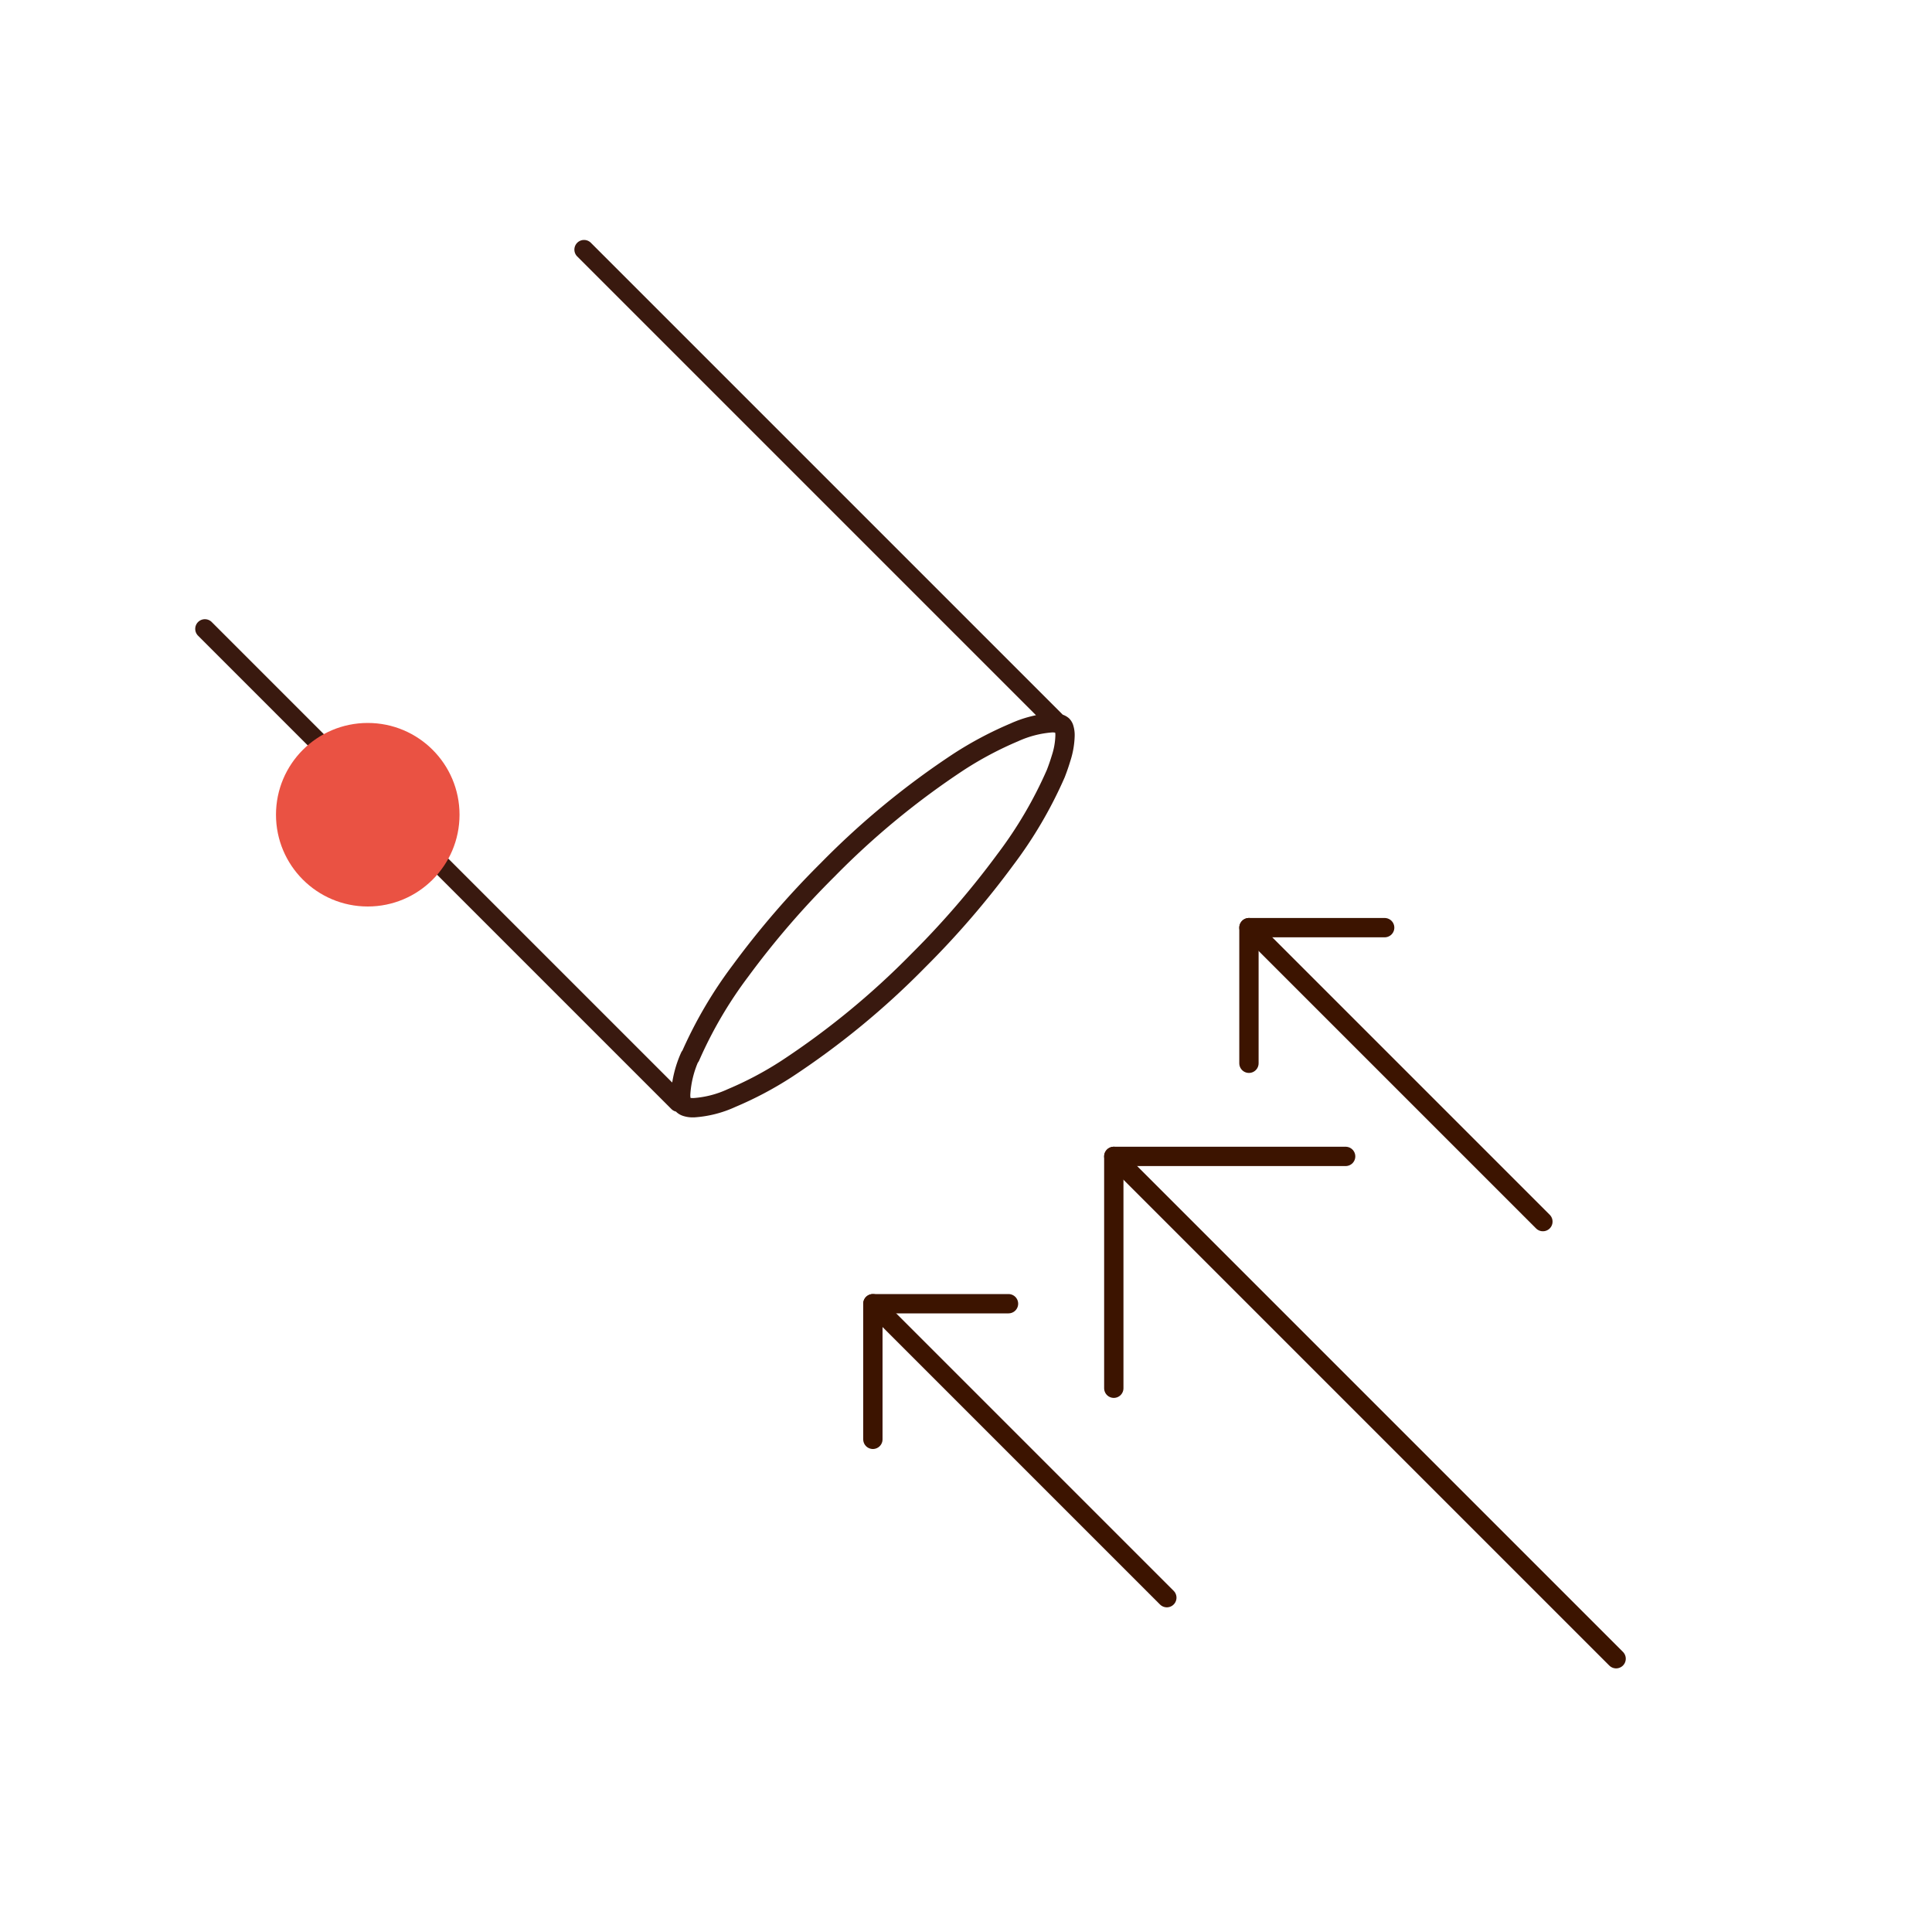 <svg id="Warstwa_1" data-name="Warstwa 1" xmlns="http://www.w3.org/2000/svg" viewBox="0 0 200 200"><defs><style>.cls-1,.cls-2{fill:none;stroke-linecap:round;stroke-linejoin:round;stroke-width:2px;}.cls-1{stroke:#39190f;}.cls-2{stroke:#3c1400;}.cls-3{fill:#ea5243;}</style></defs><path class="cls-1" d="M70.21,114.1l-49-49M60.46,25.84l49,49m-38,34.54a44.34,44.34,0,0,1,5.22-8.91,89.35,89.35,0,0,1,9-10.43A82.89,82.89,0,0,1,99.32,78.82a37.17,37.17,0,0,1,5.67-3,11.41,11.41,0,0,1,3.89-1,2.52,2.52,0,0,1,.81.11.89.89,0,0,1,.29.16h0a.71.71,0,0,1,.17.3,2.46,2.46,0,0,1,.1.8,8.2,8.2,0,0,1-.41,2.31c-.15.49-.32,1-.55,1.59a44,44,0,0,1-5.22,8.9,90.36,90.36,0,0,1-9,10.44A82.79,82.79,0,0,1,81.4,110.67a36.45,36.45,0,0,1-5.67,3,11.11,11.11,0,0,1-3.89,1H71.6a2.18,2.18,0,0,1-.57-.1.86.86,0,0,1-.3-.16h0a.84.84,0,0,1-.17-.3,2.92,2.92,0,0,1-.1-.81A11.11,11.11,0,0,1,71.42,109.38Z"/><line class="cls-2" x1="167.3" y1="171.71" x2="115.3" y2="119.71"/><polyline class="cls-2" points="139.3 119.71 115.3 119.71 115.3 143.71"/><line class="cls-2" x1="159.72" y1="126.46" x2="129.29" y2="96.03"/><polyline class="cls-2" points="143.34 96.03 129.29 96.03 129.29 110.07"/><line class="cls-2" x1="120.79" y1="165.39" x2="90.36" y2="134.96"/><polyline class="cls-2" points="104.4 134.96 90.36 134.96 90.36 149"/><circle class="cls-3" cx="38.07" cy="84.34" r="9.5"/></svg>